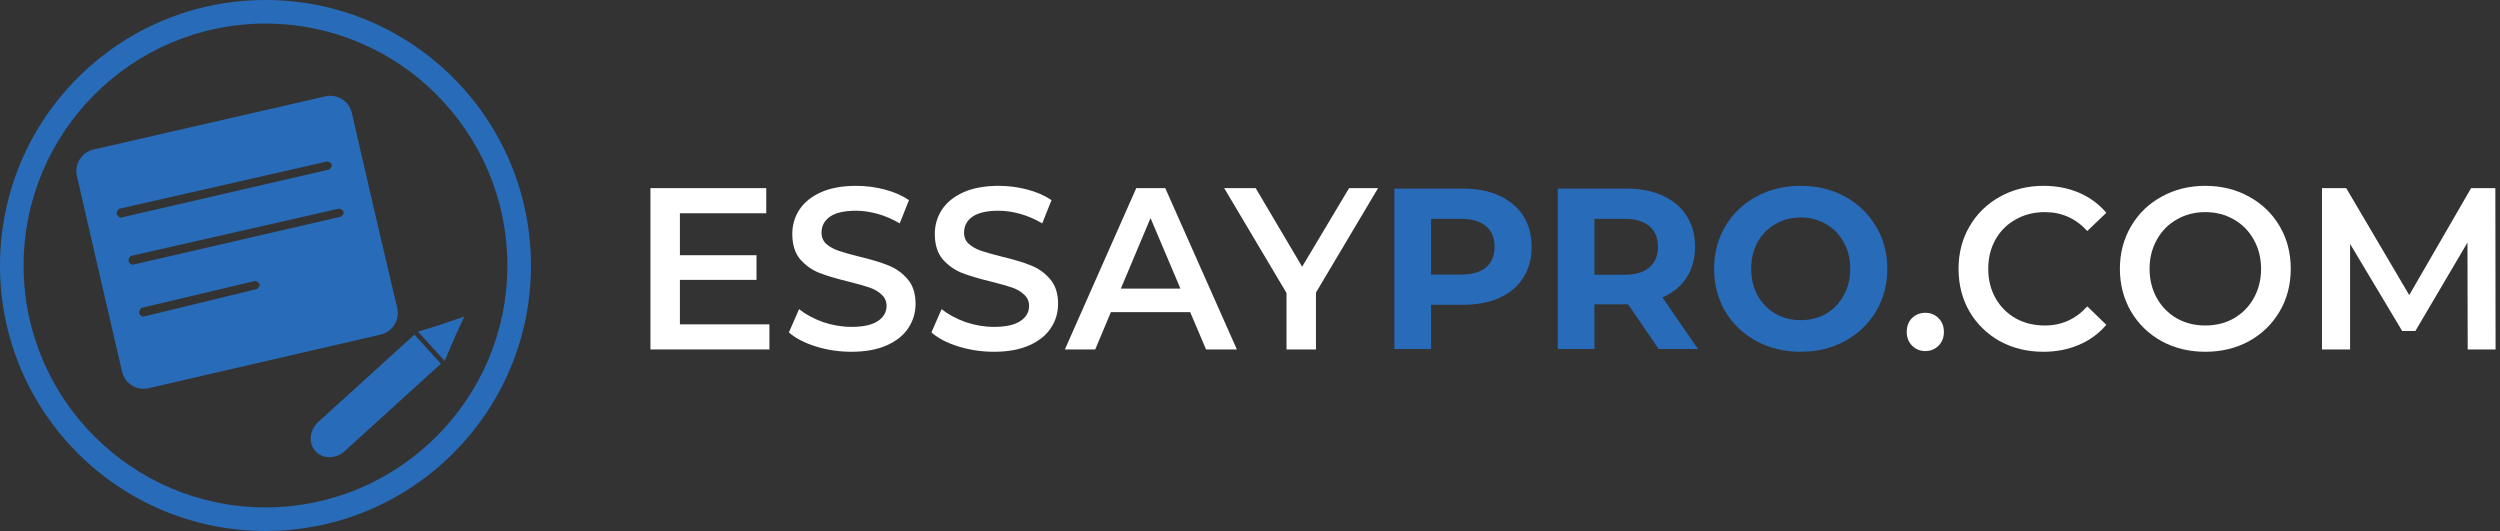 <svg width="226" height="48" viewBox="0 0 226 48" fill="none" xmlns="http://www.w3.org/2000/svg">
<rect x="0" y="0" width="226" height="48" fill="#333333" stroke="none"/>
<path d="M69.555 29.321V31.591H58.8V17.008H69.269V19.279H61.463V23.071H68.388V25.3H61.463V29.321H69.555Z" fill="white"/>
<path d="M76.97 31.8C75.864 31.8 74.791 31.64 73.753 31.321C72.729 31.001 71.916 30.578 71.316 30.05L72.237 27.946C72.825 28.418 73.542 28.807 74.388 29.112C75.249 29.404 76.109 29.55 76.97 29.55C78.035 29.55 78.827 29.376 79.346 29.029C79.879 28.682 80.145 28.223 80.145 27.654C80.145 27.237 79.995 26.897 79.695 26.633C79.408 26.355 79.039 26.14 78.588 25.987C78.138 25.834 77.523 25.661 76.744 25.466C75.652 25.203 74.764 24.939 74.081 24.675C73.412 24.411 72.832 24.001 72.34 23.446C71.862 22.876 71.623 22.112 71.623 21.154C71.623 20.348 71.835 19.619 72.258 18.966C72.695 18.3 73.344 17.772 74.204 17.383C75.078 16.994 76.144 16.8 77.4 16.8C78.274 16.8 79.135 16.911 79.981 17.133C80.828 17.355 81.559 17.675 82.173 18.091L81.333 20.196C80.705 19.821 80.05 19.536 79.367 19.341C78.684 19.147 78.021 19.05 77.379 19.05C76.328 19.05 75.543 19.23 75.024 19.591C74.518 19.953 74.266 20.432 74.266 21.029C74.266 21.446 74.409 21.786 74.696 22.05C74.996 22.314 75.372 22.522 75.823 22.675C76.273 22.828 76.888 23.001 77.666 23.196C78.732 23.446 79.606 23.709 80.289 23.987C80.972 24.251 81.552 24.661 82.03 25.216C82.522 25.772 82.767 26.522 82.767 27.466C82.767 28.272 82.549 29.001 82.112 29.654C81.689 30.307 81.04 30.828 80.166 31.216C79.292 31.605 78.226 31.8 76.97 31.8Z" fill="white"/>
<path d="M89.854 31.8C88.748 31.8 87.675 31.64 86.638 31.321C85.613 31.001 84.8 30.578 84.2 30.05L85.121 27.946C85.709 28.418 86.426 28.807 87.272 29.112C88.133 29.404 88.993 29.55 89.854 29.55C90.919 29.55 91.711 29.376 92.23 29.029C92.763 28.682 93.029 28.223 93.029 27.654C93.029 27.237 92.879 26.897 92.579 26.633C92.292 26.355 91.923 26.14 91.472 25.987C91.022 25.834 90.407 25.661 89.629 25.466C88.536 25.203 87.648 24.939 86.965 24.675C86.296 24.411 85.716 24.001 85.224 23.446C84.746 22.876 84.507 22.112 84.507 21.154C84.507 20.348 84.719 19.619 85.142 18.966C85.579 18.3 86.228 17.772 87.088 17.383C87.962 16.994 89.028 16.8 90.284 16.8C91.158 16.8 92.019 16.911 92.865 17.133C93.712 17.355 94.443 17.675 95.057 18.091L94.217 20.196C93.589 19.821 92.934 19.536 92.251 19.341C91.568 19.147 90.906 19.05 90.264 19.05C89.212 19.05 88.427 19.23 87.908 19.591C87.402 19.953 87.15 20.432 87.15 21.029C87.15 21.446 87.293 21.786 87.58 22.05C87.88 22.314 88.256 22.522 88.707 22.675C89.157 22.828 89.772 23.001 90.55 23.196C91.616 23.446 92.49 23.709 93.173 23.987C93.856 24.251 94.436 24.661 94.914 25.216C95.406 25.772 95.651 26.522 95.651 27.466C95.651 28.272 95.433 29.001 94.996 29.654C94.573 30.307 93.924 30.828 93.05 31.216C92.176 31.605 91.11 31.8 89.854 31.8Z" fill="white"/>
<path d="M107.593 28.216H100.423L99.009 31.591H96.264L102.717 17.008H105.34L111.813 31.591H109.027L107.593 28.216ZM106.712 26.091L104.008 19.716L101.324 26.091H106.712Z" fill="white"/>
<path d="M118.964 26.446V31.591H116.301V26.487L110.667 17.008H113.514L117.714 24.112L121.955 17.008H124.577L118.964 26.446Z" fill="white"/>
<path d="M174.05 31.737C173.585 31.737 173.189 31.578 172.861 31.258C172.534 30.925 172.37 30.508 172.37 30.008C172.37 29.494 172.527 29.078 172.841 28.758C173.169 28.439 173.571 28.279 174.05 28.279C174.528 28.279 174.924 28.439 175.238 28.758C175.566 29.078 175.729 29.494 175.729 30.008C175.729 30.508 175.566 30.925 175.238 31.258C174.91 31.578 174.514 31.737 174.05 31.737Z" fill="white"/>
<path d="M184.715 31.8C183.267 31.8 181.956 31.48 180.782 30.841C179.621 30.189 178.706 29.293 178.036 28.154C177.381 27.015 177.053 25.73 177.053 24.3C177.053 22.869 177.388 21.584 178.057 20.446C178.726 19.307 179.641 18.418 180.802 17.779C181.977 17.126 183.288 16.8 184.735 16.8C185.91 16.8 186.982 17.008 187.952 17.425C188.921 17.841 189.741 18.446 190.41 19.237L188.689 20.883C187.651 19.744 186.374 19.175 184.858 19.175C183.875 19.175 182.994 19.397 182.216 19.841C181.437 20.272 180.829 20.876 180.392 21.654C179.955 22.432 179.737 23.314 179.737 24.3C179.737 25.286 179.955 26.168 180.392 26.946C180.829 27.723 181.437 28.334 182.216 28.779C182.994 29.209 183.875 29.425 184.858 29.425C186.374 29.425 187.651 28.848 188.689 27.696L190.41 29.362C189.741 30.154 188.915 30.758 187.931 31.175C186.962 31.591 185.889 31.8 184.715 31.8Z" fill="white"/>
<path d="M199.361 31.8C197.9 31.8 196.582 31.48 195.407 30.841C194.233 30.189 193.311 29.293 192.641 28.154C191.972 27.001 191.638 25.716 191.638 24.3C191.638 22.883 191.972 21.605 192.641 20.466C193.311 19.314 194.233 18.418 195.407 17.779C196.582 17.126 197.9 16.8 199.361 16.8C200.822 16.8 202.14 17.126 203.315 17.779C204.489 18.418 205.411 19.307 206.081 20.446C206.75 21.584 207.084 22.869 207.084 24.3C207.084 25.73 206.75 27.015 206.081 28.154C205.411 29.293 204.489 30.189 203.315 30.841C202.14 31.48 200.822 31.8 199.361 31.8ZM199.361 29.425C200.317 29.425 201.177 29.209 201.942 28.779C202.707 28.334 203.308 27.723 203.745 26.946C204.182 26.154 204.401 25.272 204.401 24.3C204.401 23.328 204.182 22.453 203.745 21.675C203.308 20.883 202.707 20.272 201.942 19.841C201.177 19.397 200.317 19.175 199.361 19.175C198.405 19.175 197.545 19.397 196.78 19.841C196.015 20.272 195.414 20.883 194.977 21.675C194.54 22.453 194.321 23.328 194.321 24.3C194.321 25.272 194.54 26.154 194.977 26.946C195.414 27.723 196.015 28.334 196.78 28.779C197.545 29.209 198.405 29.425 199.361 29.425Z" fill="white"/>
<path d="M223.08 31.591L223.06 21.925L218.348 29.925H217.16L212.448 22.05V31.591H209.907V17.008H212.099L217.795 26.675L223.387 17.008H225.579L225.6 31.591H223.08Z" fill="white"/>
<path d="M132.247 17.048C133.515 17.048 134.612 17.262 135.538 17.691C136.479 18.119 137.201 18.727 137.705 19.514C138.209 20.301 138.461 21.233 138.461 22.311C138.461 23.374 138.209 24.307 137.705 25.108C137.201 25.895 136.479 26.503 135.538 26.931C134.612 27.345 133.515 27.553 132.247 27.553H129.365V31.551H126.054V17.048H132.247ZM132.063 24.818C133.058 24.818 133.815 24.604 134.332 24.175C134.85 23.733 135.109 23.112 135.109 22.311C135.109 21.496 134.85 20.874 134.332 20.446C133.815 20.004 133.058 19.783 132.063 19.783H129.365V24.818H132.063Z" fill="#286BB8"/>
<path d="M149.942 31.551L147.182 27.511H144.137V31.551H140.825V17.048H147.019C148.286 17.048 149.383 17.262 150.31 17.691C151.25 18.119 151.972 18.727 152.476 19.514C152.981 20.301 153.233 21.233 153.233 22.311C153.233 23.388 152.974 24.32 152.456 25.108C151.952 25.881 151.23 26.475 150.289 26.89L153.498 31.551H149.942ZM149.88 22.311C149.88 21.496 149.622 20.874 149.104 20.446C148.586 20.004 147.83 19.783 146.835 19.783H144.137V24.838H146.835C147.83 24.838 148.586 24.617 149.104 24.175C149.622 23.733 149.88 23.112 149.88 22.311Z" fill="#286BB8"/>
<path d="M162.786 31.8C161.3 31.8 159.958 31.475 158.759 30.826C157.573 30.177 156.64 29.286 155.958 28.153C155.291 27.007 154.957 25.723 154.957 24.3C154.957 22.877 155.291 21.599 155.958 20.467C156.64 19.32 157.573 18.423 158.759 17.774C159.958 17.124 161.3 16.8 162.786 16.8C164.271 16.8 165.606 17.124 166.792 17.774C167.977 18.423 168.911 19.32 169.592 20.467C170.274 21.599 170.614 22.877 170.614 24.3C170.614 25.723 170.274 27.007 169.592 28.153C168.911 29.286 167.977 30.177 166.792 30.826C165.606 31.475 164.271 31.8 162.786 31.8ZM162.786 28.941C163.63 28.941 164.394 28.747 165.075 28.361C165.756 27.96 166.288 27.407 166.669 26.703C167.064 25.999 167.262 25.198 167.262 24.3C167.262 23.402 167.064 22.601 166.669 21.896C166.288 21.192 165.756 20.646 165.075 20.26C164.394 19.859 163.63 19.659 162.786 19.659C161.941 19.659 161.178 19.859 160.496 20.26C159.815 20.646 159.277 21.192 158.881 21.896C158.5 22.601 158.309 23.402 158.309 24.3C158.309 25.198 158.5 25.999 158.881 26.703C159.277 27.407 159.815 27.96 160.496 28.361C161.178 28.747 161.941 28.941 162.786 28.941Z" fill="#286BB8"/>
<path fill-rule="evenodd" clip-rule="evenodd" d="M0 24.014C0 10.739 10.746 0 24 0C37.254 0 48 10.739 48 24.014C48 37.263 37.254 48 24 48C10.746 48 0 37.263 0 24.014ZM2.133 24.014C2.133 36.064 11.941 45.867 24 45.867C36.059 45.867 45.867 36.064 45.867 24.014C45.867 11.936 36.059 2.133 24 2.133C11.941 2.133 2.133 11.936 2.133 24.014ZM10.919 19.675C10.919 19.675 10.604 19.596 10.555 19.356C10.506 19.117 10.757 18.877 10.757 18.877L29.593 14.594C29.593 14.594 29.943 14.681 29.994 14.894C30.045 15.107 29.768 15.321 29.768 15.321L10.919 19.675ZM11.988 23.936C11.988 23.936 11.672 23.858 11.624 23.618C11.575 23.378 11.825 23.139 11.825 23.139L30.662 18.856C30.662 18.856 31.012 18.943 31.063 19.156C31.114 19.369 30.837 19.583 30.837 19.583L11.988 23.936ZM12.95 28.63C12.95 28.63 12.634 28.551 12.585 28.311C12.536 28.072 12.787 27.832 12.787 27.832L23.067 25.396C23.067 25.396 23.417 25.483 23.468 25.695C23.52 25.908 23.242 26.123 23.242 26.123L12.95 28.63ZM8.455 13.518C7.378 13.765 6.706 14.839 6.953 15.916C6.989 16.07 7.018 16.195 7.035 16.272C7.212 17.041 7.388 17.81 7.565 18.579C7.931 20.17 8.342 21.96 8.625 23.192C9.128 25.381 10.363 30.708 11.034 33.599C11.284 34.674 12.356 35.341 13.432 35.093L34.411 30.247C35.491 29.997 36.163 28.92 35.909 27.841C35.229 24.959 33.984 19.674 33.483 17.49C33.199 16.258 32.788 14.468 32.422 12.876C32.222 12.008 32.036 11.198 31.892 10.57C31.867 10.463 31.84 10.342 31.81 10.212C31.562 9.136 30.489 8.463 29.413 8.71L8.455 13.518ZM37.466 30.249L28.891 38.033L28.895 38.038C28.859 38.066 28.822 38.096 28.787 38.128C27.973 38.867 27.852 40.057 28.516 40.788C29.178 41.516 30.376 41.509 31.19 40.77C31.248 40.716 31.303 40.66 31.355 40.603L39.859 32.882L37.466 30.249ZM41.975 28.608L41.066 30.595L40.196 32.628L38.998 31.311L37.792 29.983L39.91 29.325L41.975 28.608Z" fill="#286BB8"/>
</svg>
